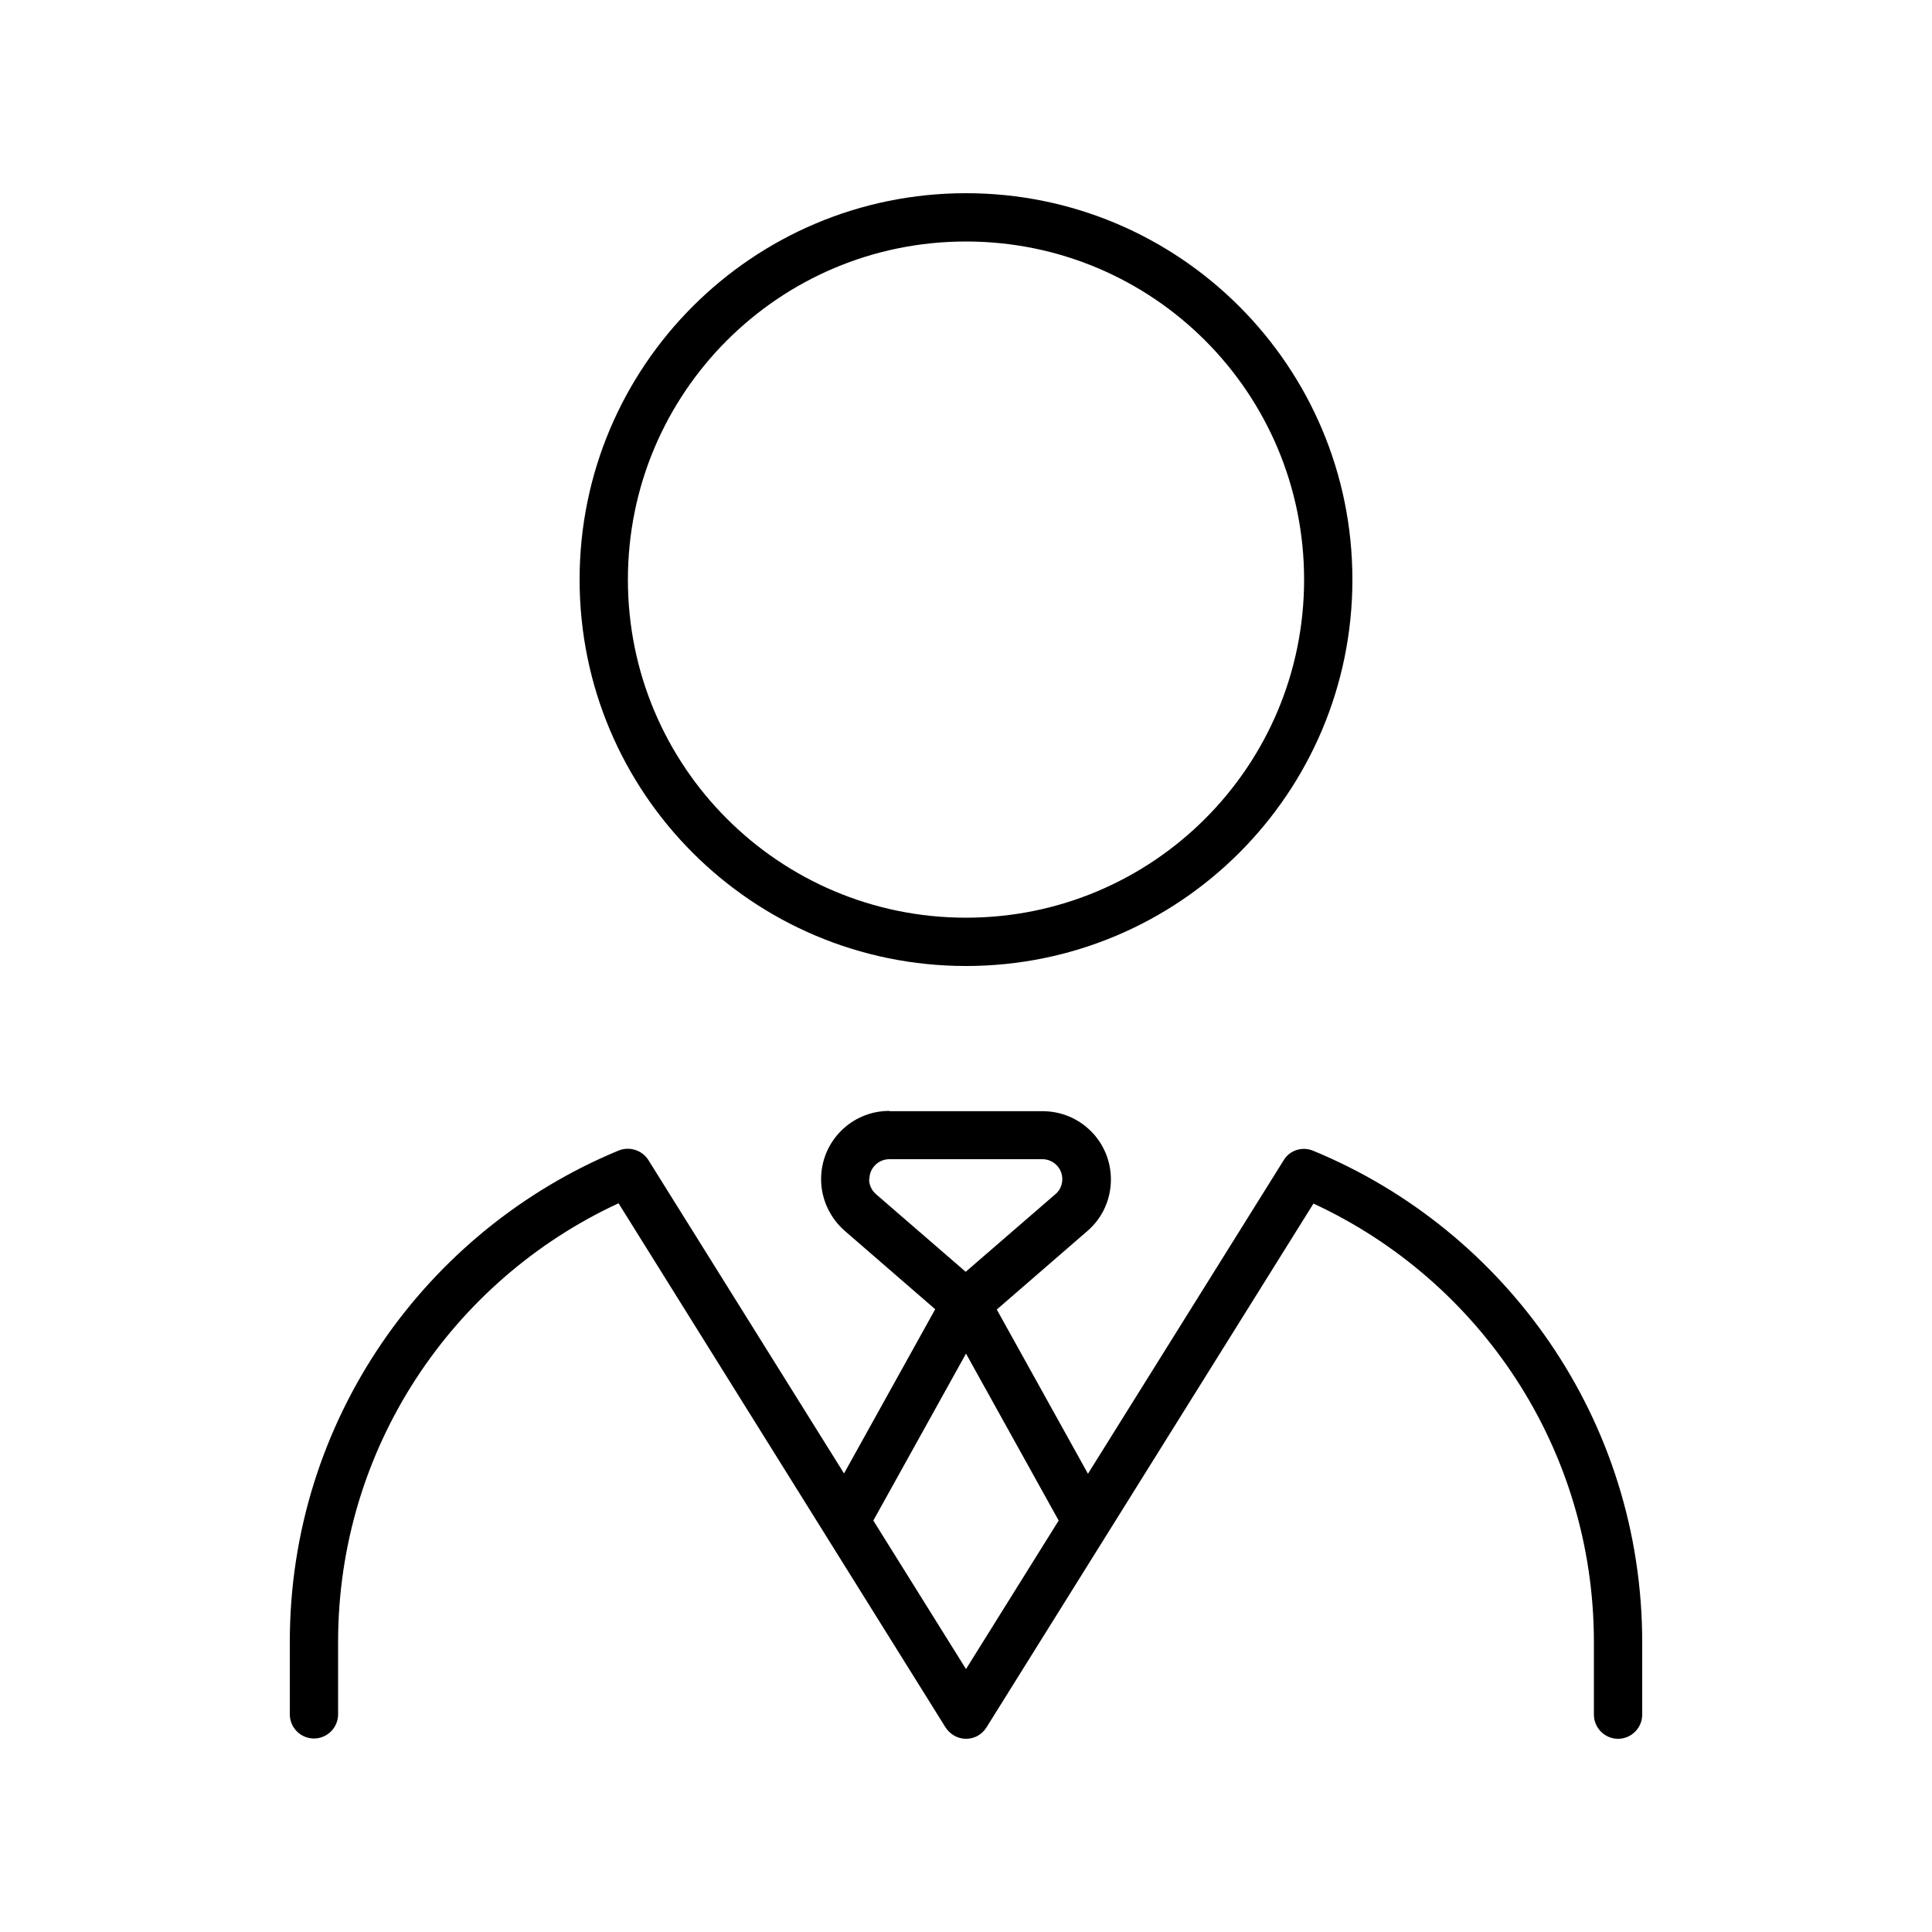 <svg xmlns="http://www.w3.org/2000/svg" viewBox="0 0 640 640"><!--! Font Awesome Pro 7.1.0 by @fontawesome - https://fontawesome.com License - https://fontawesome.com/license (Commercial License) Copyright 2025 Fonticons, Inc. --><path fill="currentColor" d="M320 80C381.9 80 432 130.1 432 192C432 253.9 381.9 304 320 304C258.1 304 208 253.9 208 192C208 130.1 258.1 80 320 80zM192 192C192 262.7 249.3 320 320 320C390.7 320 448 262.7 448 192C448 121.3 390.7 64 320 64C249.3 64 192 121.3 192 192zM294.6 368C282.1 368 272 378.1 272 390.6C272 397.2 274.9 403.4 279.8 407.7L309.8 433.7L279.6 488.1L214.8 384.3C212.7 381 208.6 379.7 205 381.1C141.1 407.5 96 470.4 96 543.9L96 567.9C96 572.3 99.6 575.9 104 575.9C108.4 575.9 112 572.3 112 567.9L112 543.9C112 479.5 150 424 204.9 398.6L313.2 572.2C314.7 574.5 317.2 576 320 576C322.8 576 325.3 574.6 326.8 572.2L435.1 398.7C490 424.1 528 479.6 528 544L528 568C528 572.4 531.6 576 536 576C540.4 576 544 572.4 544 568L544 544C544 470.5 499 407.6 435 381.2C431.4 379.7 427.2 381 425.2 384.4L360.4 488.2L330.2 433.8L360.2 407.8C365.2 403.5 368 397.3 368 390.7C368 378.2 357.9 368.1 345.4 368.1L294.7 368.1zM320 552.9L289.3 503.7L320 448.4L350.7 503.7L320 552.9zM288 390.6C288 386.9 291 384 294.6 384L345.3 384C349 384 351.9 387 351.9 390.6C351.9 392.5 351.1 394.4 349.6 395.6L319.9 421.3L290.2 395.6C288.7 394.3 287.9 392.5 287.9 390.6z"/></svg>
